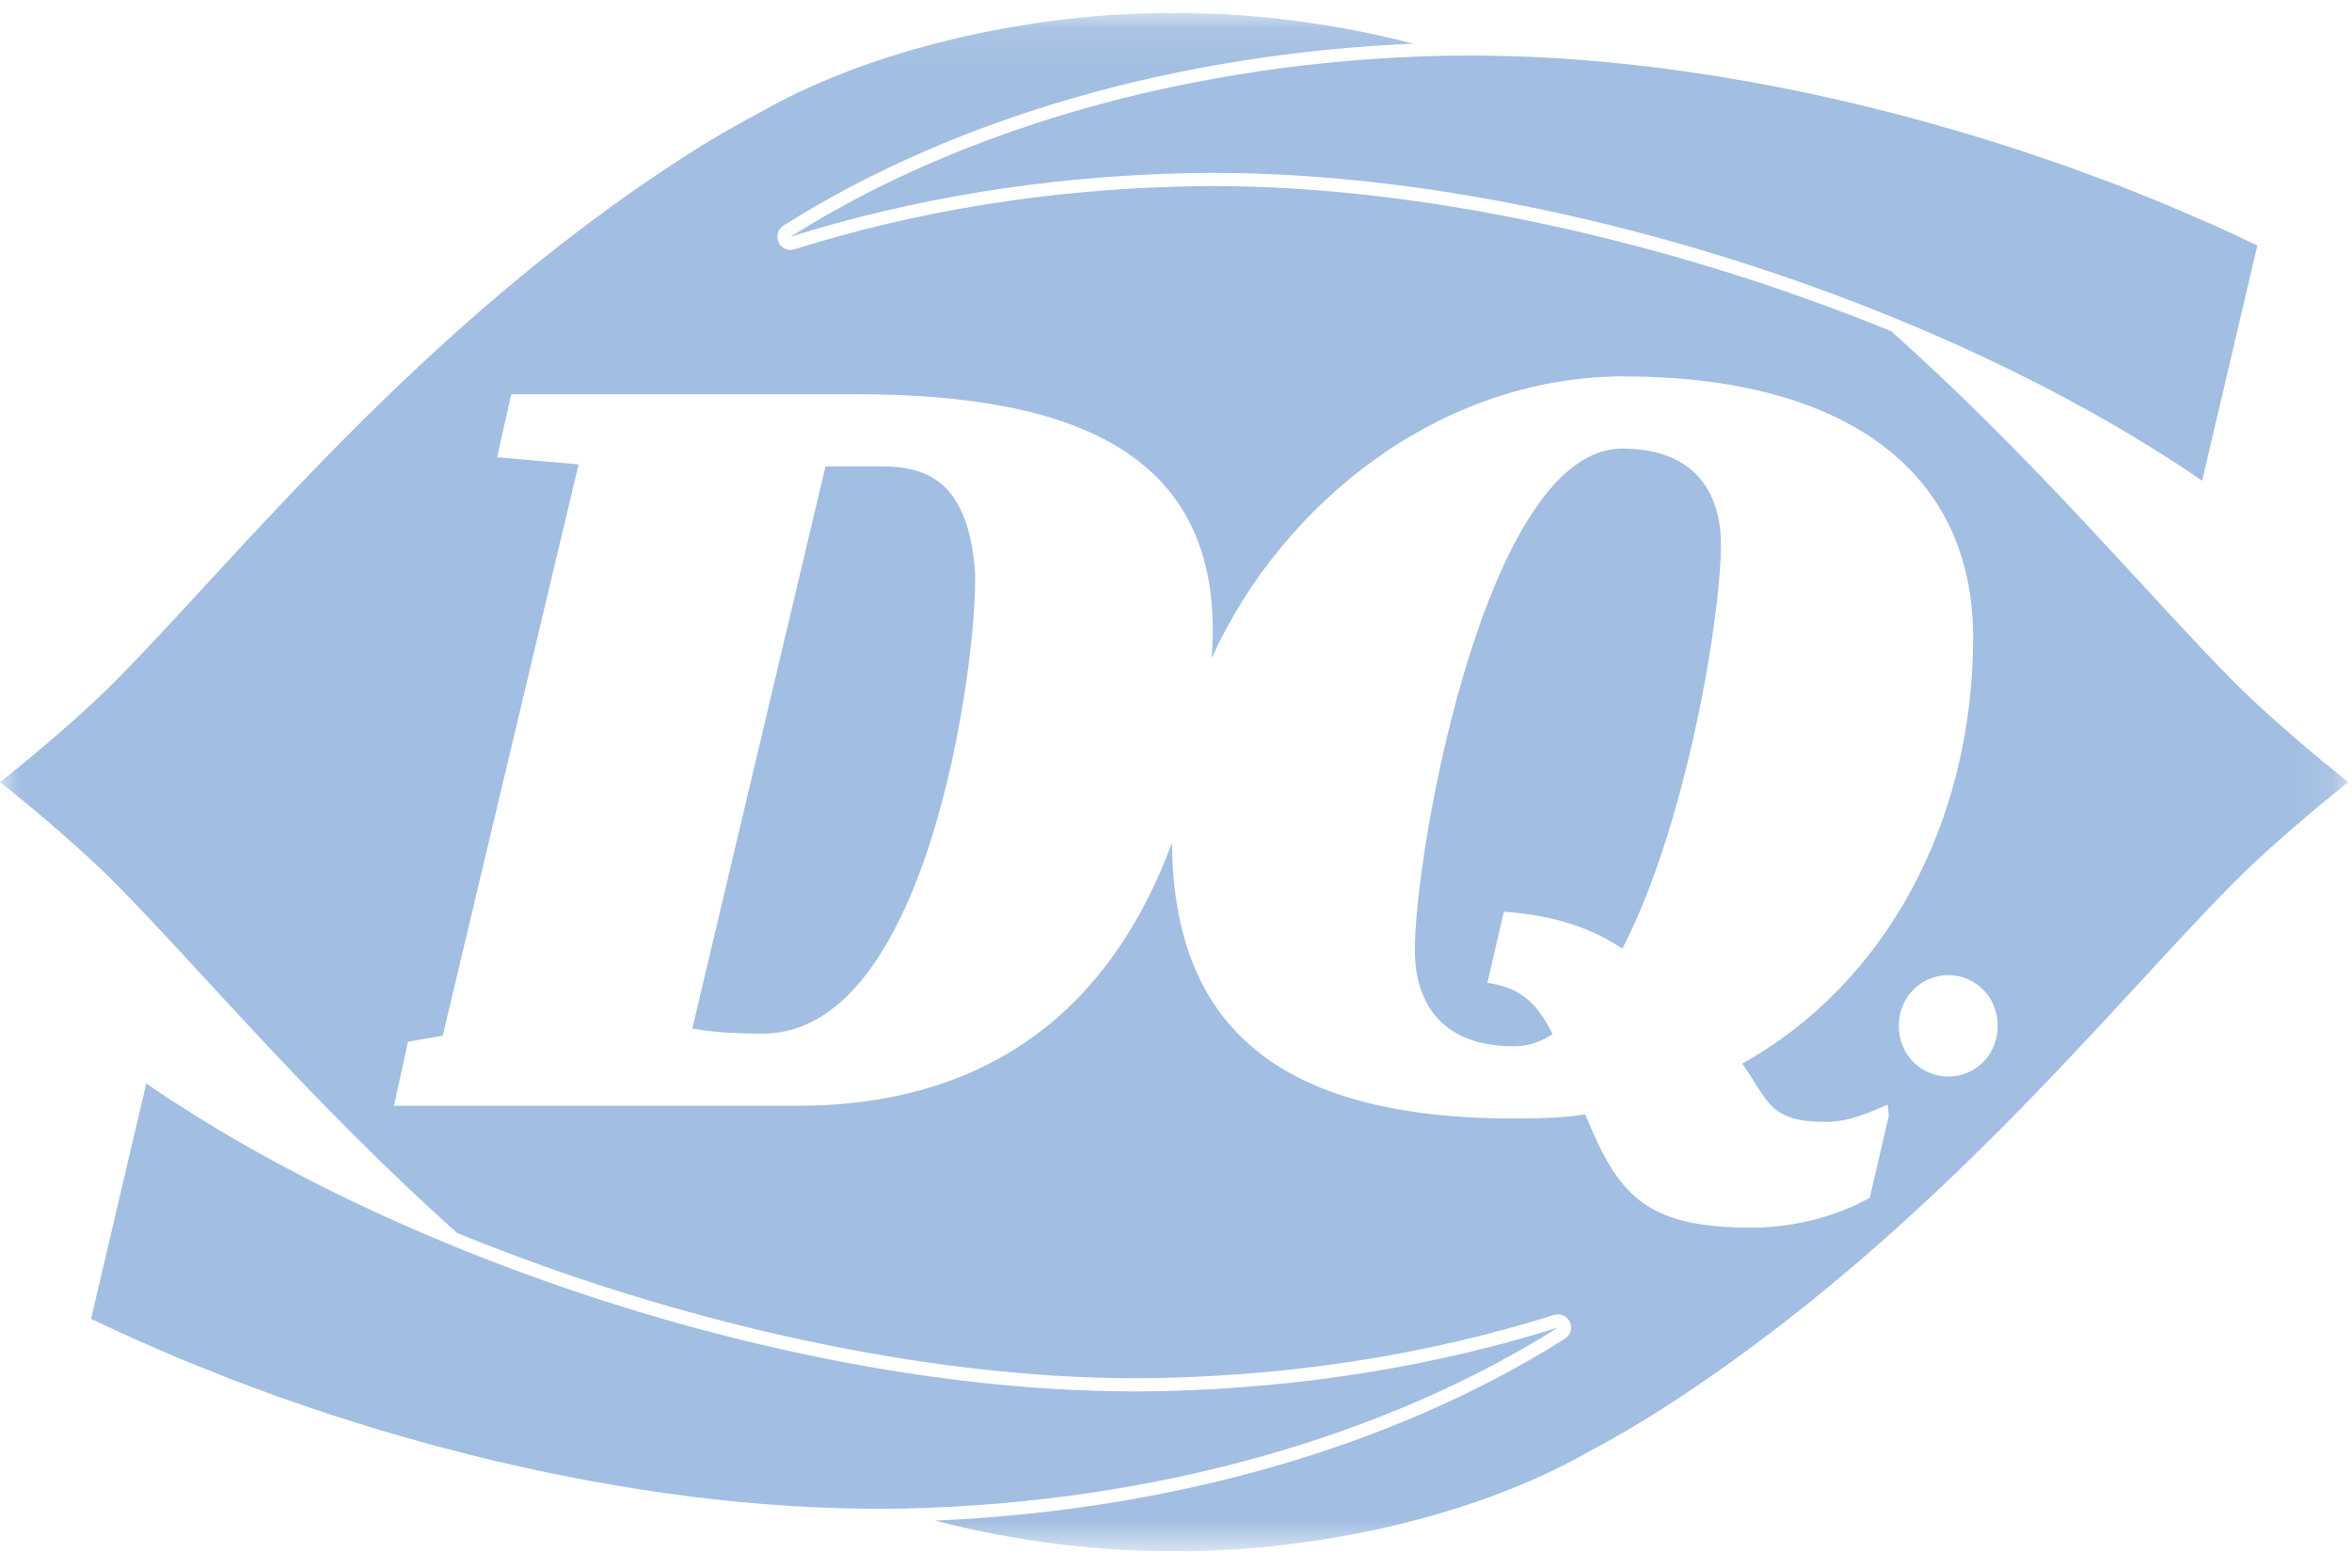 <?xml version="1.0" encoding="UTF-8"?>
<svg width="63px" height="42px" viewBox="0 0 63 42" version="1.1" xmlns="http://www.w3.org/2000/svg" xmlns:xlink="http://www.w3.org/1999/xlink">
    <title>dairy-queen-logo-inverted</title>
    <defs>
        <polygon id="path-1" points="7.05882353e-05 0.092 62.903 0.092 62.903 41.294 7.05882353e-05 41.294"></polygon>
    </defs>
    <g id="dairy-queen-logo-inverted" stroke="none" stroke-width="1" fill="none" fill-rule="evenodd">
        <g id="Group-12">
            <g id="Group-3" transform="translate(0, 0.261)">
                <mask id="mask-2" fill="white">
                    <use xlink:href="#path-1"></use>
                </mask>
                <g id="Clip-2"></g>
                <path d="M52.188,28.581 C51.469,28.581 50.861,28.01 50.861,27.22 C50.861,26.439 51.469,25.864 52.188,25.864 C52.902,25.864 53.51,26.439 53.51,27.22 C53.51,28.01 52.902,28.581 52.188,28.581 L52.188,28.581 Z M50.084,31.829 C49.152,32.345 48.033,32.629 46.905,32.629 C44.024,32.629 43.336,31.719 42.461,29.595 C41.936,29.677 41.374,29.699 40.843,29.704 C33.989,29.78 31.436,27.041 31.391,22.316 C29.947,26.251 26.976,29.364 21.355,29.364 L10.553,29.364 L10.928,27.648 L11.859,27.485 L15.498,12.181 L13.316,11.989 L13.694,10.301 L22.937,10.301 C28.798,10.301 32.877,11.891 32.455,17.37 C34.359,13.184 38.61,9.824 43.488,9.824 C49.339,9.824 52.851,12.303 52.851,16.813 C52.851,21.786 50.489,26.109 46.666,28.234 C47.379,29.241 47.379,29.796 48.914,29.796 C49.509,29.796 50.052,29.552 50.565,29.333 L50.592,29.633 L50.084,31.829 Z M50.66,8.614 C44.774,6.208 38.124,4.724 32.503,4.724 C32.26,4.724 32.019,4.726 31.779,4.732 C28.105,4.814 24.573,5.381 21.281,6.418 C21.245,6.429 21.21,6.434 21.174,6.434 C21.04,6.434 20.914,6.357 20.854,6.23 C20.78,6.069 20.836,5.878 20.986,5.783 C25.555,2.893 31.52,1.177 37.859,0.909 C35.61,0.325 33.319,0.071 31.453,0.093 C28.222,0.055 23.721,0.836 20.377,2.74 C19.672,3.112 18.981,3.515 18.313,3.945 C11.236,8.508 6.35,14.701 3.075,18 C1.785,19.296 7.05882353e-05,20.693 7.05882353e-05,20.693 C7.05882353e-05,20.693 1.785,22.09 3.073,23.387 C5.315,25.644 8.311,29.256 12.248,32.774 C18.132,35.18 24.78,36.663 30.398,36.663 C30.642,36.663 30.885,36.66 31.126,36.655 C34.799,36.572 38.328,36.005 41.616,34.971 C41.638,34.964 41.66,34.959 41.684,34.955 C41.699,34.953 41.714,34.952 41.729,34.952 C41.733,34.952 41.737,34.953 41.741,34.953 C41.931,34.958 42.083,35.114 42.083,35.306 C42.083,35.435 42.013,35.548 41.909,35.61 C37.34,38.495 31.378,40.209 25.042,40.477 C27.29,41.061 29.582,41.315 31.451,41.293 C34.681,41.332 39.181,40.551 42.528,38.646 C43.235,38.274 43.921,37.871 44.59,37.44 C51.668,32.877 56.554,26.685 59.831,23.387 C61.12,22.09 62.903,20.693 62.903,20.693 C62.903,20.693 61.122,19.296 59.831,18 C57.589,15.743 54.594,12.131 50.66,8.614 L50.66,8.614 Z" id="Fill-1" fill="#A2BEE2" mask="url(#mask-2)"></path>
            </g>
            <path d="M23.636,12.496 L22.111,12.496 L18.544,27.555 C19.022,27.637 19.496,27.691 20.436,27.691 C25.07,27.691 26.261,16.88 26.108,15.192 C25.895,12.877 24.795,12.496 23.636,12.496" id="Fill-4" fill="#A2BEE2"></path>
            <path d="M43.447,12.019 C39.657,12.019 37.73,23.702 37.909,25.771 C38.021,27.051 38.766,28.031 40.551,28.031 C40.926,28.031 41.259,27.923 41.586,27.705 C41.219,26.968 40.808,26.464 39.841,26.332 L40.281,24.427 C41.398,24.497 42.537,24.786 43.455,25.417 C45.306,21.85 46.211,15.722 46.086,14.28 C45.973,12.999 45.233,12.019 43.447,12.019" id="Fill-6" fill="#A2BEE2"></path>
            <path d="M59.228,6.002 C59.092,5.941 58.953,5.884 58.817,5.825 C58.533,5.701 58.249,5.576 57.96,5.456 C57.791,5.386 57.619,5.32 57.449,5.251 C57.188,5.146 56.928,5.04 56.665,4.939 C56.481,4.868 56.294,4.801 56.108,4.732 C55.854,4.638 55.601,4.542 55.345,4.451 C55.151,4.383 54.956,4.318 54.761,4.251 C54.509,4.165 54.258,4.078 54.005,3.995 C53.805,3.93 53.603,3.868 53.403,3.805 C53.152,3.727 52.901,3.647 52.649,3.572 C52.444,3.511 52.238,3.454 52.032,3.395 C51.782,3.323 51.532,3.251 51.28,3.184 C51.072,3.127 50.863,3.075 50.655,3.021 C50.404,2.956 50.154,2.892 49.902,2.831 C49.692,2.78 49.481,2.732 49.27,2.684 C49.02,2.627 48.771,2.57 48.522,2.517 C48.309,2.471 48.096,2.428 47.883,2.386 C47.635,2.336 47.387,2.286 47.139,2.241 C46.926,2.201 46.713,2.164 46.5,2.128 C46.253,2.085 46.006,2.044 45.759,2.005 C45.546,1.972 45.333,1.942 45.12,1.911 C44.876,1.876 44.632,1.843 44.388,1.812 C44.175,1.786 43.962,1.761 43.749,1.738 C43.508,1.711 43.266,1.686 43.026,1.663 C42.814,1.643 42.603,1.625 42.393,1.608 C42.154,1.59 41.916,1.573 41.68,1.559 C41.469,1.546 41.26,1.535 41.051,1.525 C40.817,1.515 40.584,1.507 40.352,1.501 C40.144,1.496 39.937,1.492 39.731,1.49 C39.48,1.488 39.23,1.488 38.982,1.492 C38.979,1.491 38.976,1.49 38.974,1.489 C38.877,1.491 38.78,1.49 38.684,1.493 C36.982,1.53 35.32,1.673 33.713,1.911 C32.91,2.03 32.121,2.173 31.347,2.338 C30.187,2.585 29.062,2.884 27.98,3.228 C27.258,3.458 26.555,3.708 25.874,3.978 C24.85,4.382 23.873,4.83 22.949,5.317 C22.334,5.642 21.741,5.984 21.174,6.342 C22.785,5.835 24.487,5.431 26.26,5.143 C26.703,5.071 27.15,5.006 27.602,4.949 C28.506,4.834 29.426,4.749 30.36,4.696 C30.827,4.669 31.297,4.651 31.77,4.64 C32.014,4.635 32.258,4.632 32.505,4.632 C38.158,4.632 44.545,6.056 50.212,8.305 C50.359,8.364 50.506,8.422 50.652,8.481 C50.787,8.536 50.922,8.592 51.056,8.649 C51.201,8.709 51.345,8.769 51.488,8.83 C51.622,8.887 51.755,8.945 51.888,9.004 C52.029,9.065 52.17,9.127 52.311,9.19 C52.444,9.25 52.577,9.31 52.709,9.371 C52.846,9.434 52.984,9.497 53.12,9.561 C53.253,9.623 53.385,9.687 53.517,9.75 C53.65,9.814 53.783,9.877 53.914,9.942 C54.048,10.008 54.18,10.075 54.314,10.142 C54.44,10.206 54.568,10.269 54.693,10.334 C54.828,10.403 54.962,10.474 55.095,10.545 C55.216,10.608 55.337,10.672 55.456,10.736 C55.59,10.808 55.722,10.882 55.855,10.956 C55.971,11.02 56.088,11.083 56.203,11.148 C56.337,11.224 56.468,11.301 56.601,11.378 C56.71,11.441 56.821,11.504 56.929,11.568 C57.07,11.652 57.207,11.737 57.346,11.821 C57.442,11.88 57.54,11.938 57.636,11.998 C57.788,12.092 57.936,12.188 58.085,12.283 C58.163,12.334 58.244,12.384 58.322,12.435 C58.547,12.582 58.769,12.731 58.986,12.88 L60.465,6.575 C60.058,6.38 59.645,6.189 59.228,6.002" id="Fill-8" fill="#A2BEE2"></path>
            <path d="M3.675,35.906 C3.814,35.968 3.957,36.026 4.097,36.088 C4.378,36.21 4.658,36.333 4.944,36.452 C5.113,36.522 5.285,36.589 5.456,36.657 C5.716,36.762 5.976,36.868 6.239,36.969 C6.423,37.04 6.61,37.107 6.796,37.176 C7.05,37.271 7.303,37.367 7.56,37.458 C7.752,37.526 7.947,37.591 8.141,37.657 C8.394,37.743 8.645,37.831 8.899,37.914 C9.099,37.979 9.301,38.04 9.502,38.103 C9.753,38.182 10.003,38.261 10.255,38.336 C10.46,38.398 10.667,38.455 10.873,38.514 C11.123,38.586 11.373,38.657 11.624,38.725 C11.833,38.781 12.042,38.834 12.252,38.888 C12.501,38.953 12.75,39.017 13,39.077 C13.212,39.129 13.424,39.177 13.636,39.225 C13.885,39.282 14.133,39.339 14.382,39.392 C14.595,39.438 14.809,39.481 15.023,39.523 C15.27,39.573 15.517,39.622 15.763,39.668 C15.978,39.708 16.193,39.745 16.407,39.781 C16.653,39.823 16.898,39.865 17.142,39.903 C17.357,39.936 17.572,39.967 17.786,39.998 C18.029,40.032 18.272,40.065 18.514,40.096 C18.729,40.123 18.943,40.147 19.156,40.171 C19.396,40.198 19.636,40.223 19.875,40.245 C20.089,40.265 20.302,40.284 20.514,40.3 C20.751,40.319 20.986,40.335 21.221,40.35 C21.433,40.362 21.644,40.374 21.854,40.383 C22.087,40.393 22.319,40.401 22.55,40.407 C22.759,40.413 22.966,40.417 23.173,40.418 C23.424,40.421 23.672,40.42 23.92,40.417 C23.923,40.417 23.925,40.418 23.928,40.419 C24.025,40.418 24.123,40.418 24.22,40.416 C31.029,40.263 37.196,38.433 41.73,35.567 C38.51,36.58 34.923,37.183 31.134,37.269 C30.89,37.274 30.645,37.277 30.398,37.277 C24.736,37.277 18.34,35.849 12.667,33.594 C12.532,33.54 12.397,33.487 12.262,33.432 C12.115,33.372 11.969,33.311 11.822,33.25 C11.69,33.194 11.557,33.139 11.426,33.083 C11.28,33.021 11.134,32.957 10.99,32.894 C10.86,32.837 10.73,32.781 10.602,32.723 C10.457,32.658 10.314,32.592 10.171,32.527 C10.044,32.468 9.916,32.41 9.79,32.351 C9.648,32.285 9.507,32.216 9.367,32.149 C9.242,32.089 9.117,32.029 8.994,31.969 C8.853,31.899 8.714,31.829 8.575,31.759 C8.454,31.698 8.333,31.638 8.214,31.577 C8.074,31.504 7.936,31.431 7.798,31.358 C7.681,31.297 7.564,31.236 7.449,31.173 C7.312,31.099 7.177,31.024 7.042,30.949 C6.928,30.887 6.814,30.824 6.702,30.761 C6.565,30.684 6.43,30.605 6.295,30.526 C6.189,30.464 6.081,30.403 5.976,30.341 C5.836,30.258 5.699,30.173 5.562,30.09 C5.464,30.03 5.365,29.971 5.268,29.911 C5.118,29.817 4.971,29.723 4.825,29.628 C4.744,29.576 4.662,29.526 4.582,29.473 C4.357,29.326 4.135,29.178 3.918,29.028 L2.439,35.333 C2.846,35.528 3.258,35.719 3.675,35.906" id="Fill-10" fill="#A2BEE2"></path>
        </g>
    </g>
</svg>